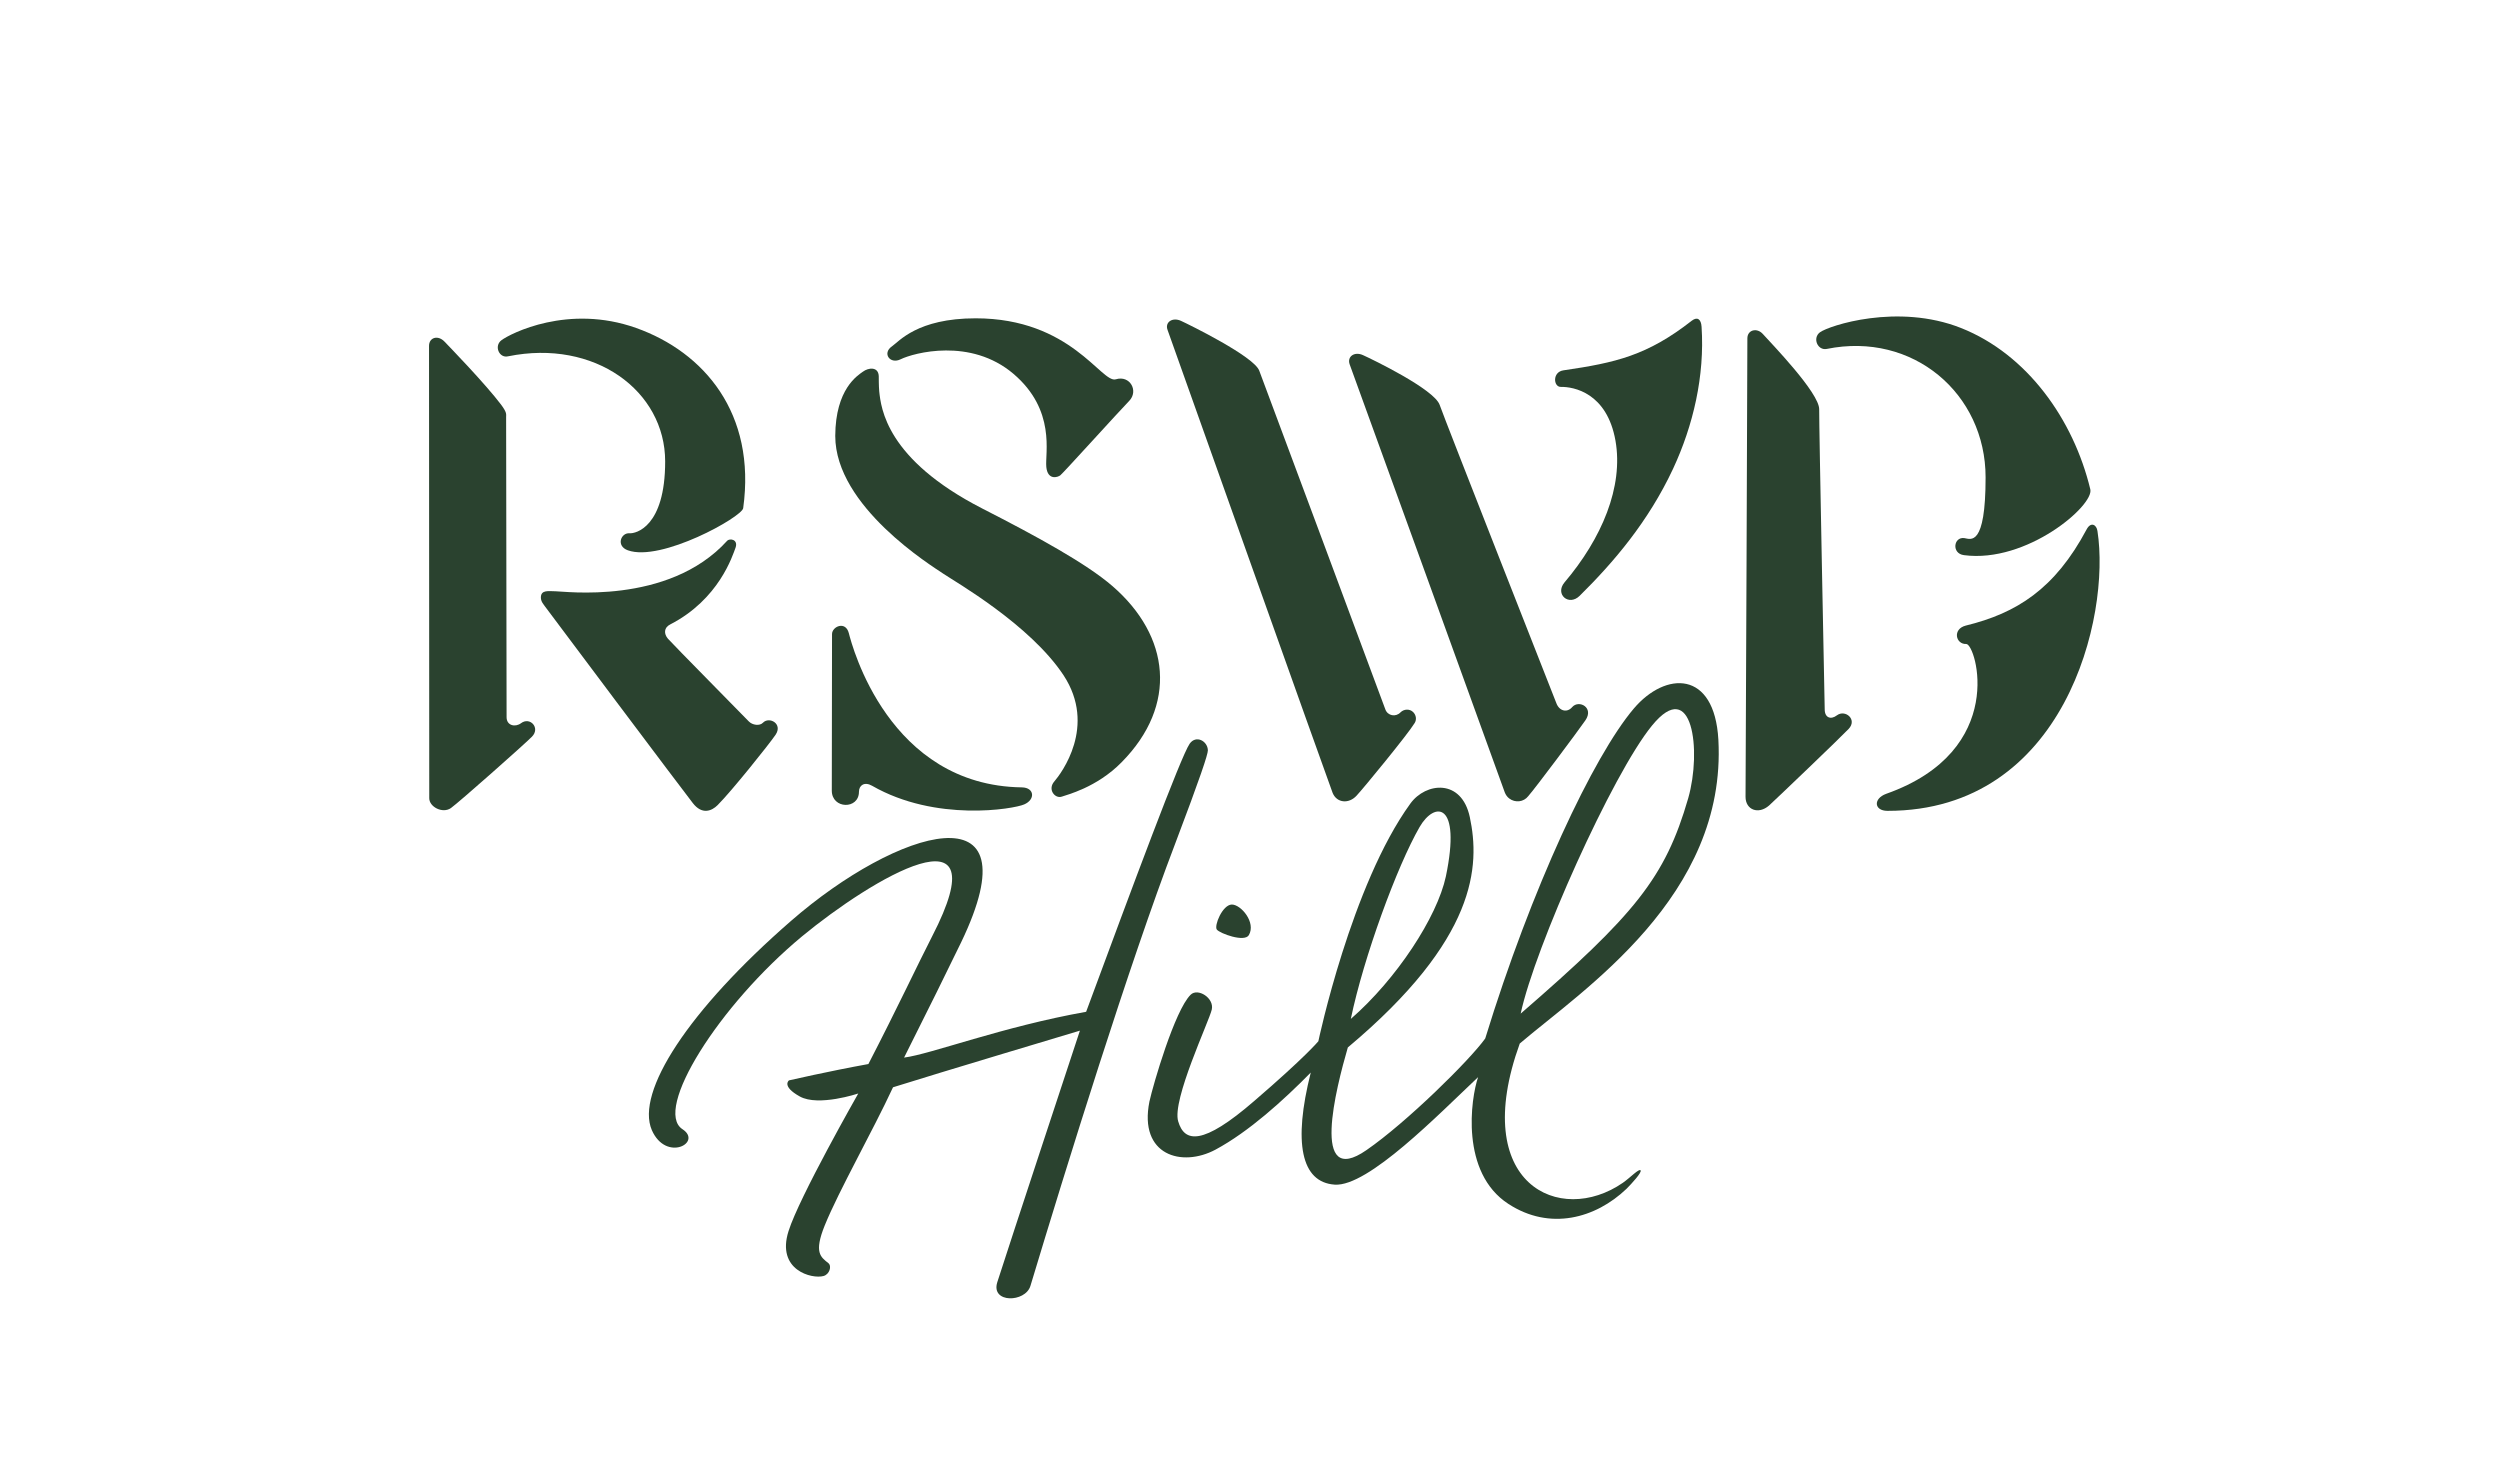 <?xml version="1.0" encoding="utf-8"?>
<!-- Generator: Adobe Illustrator 24.1.2, SVG Export Plug-In . SVG Version: 6.00 Build 0)  -->
<svg version="1.1" id="Calque_1" xmlns="http://www.w3.org/2000/svg" xmlns:xlink="http://www.w3.org/1999/xlink" x="0px" y="0px"
	 viewBox="0 0 1086.2 638.4" style="enable-background:new 0 0 1086.2 638.4;" xml:space="preserve">
<style type="text/css">
	.st0{fill:#2A422F;}
</style>
<g id="Calque_1_1_">
	<path class="st0" d="M217.9,147.8c3.9-2.9,29-15.8,58.5-5.3s52.2,37.1,46.5,78.3c-0.5,3.8-35.7,23.5-50.1,18.3
		c-5.3-1.9-3-7.7,0.7-7.4c2.7,0.2,15.5-2.7,15.5-31.2c0-30.7-30.7-53.3-68.2-45.7C216.9,155.8,214.5,150.3,217.9,147.8z"/>
	<path class="st0" d="M315.9,235c1.2-1.3,4.9-0.6,3.7,2.9c-1.3,3.5-7.2,22.5-28.4,33.4c-2.8,1.4-2.8,4.1-1,6.2
		c2,2.3,33.2,33.9,35.1,35.9c1.6,1.7,4.8,2.1,6.2,0.6c2.7-2.8,8.7,0.4,5.5,5.2c-2.7,4-19.1,24.5-25.2,30.6
		c-2.6,2.6-6.8,4.3-10.8-0.9c-3.5-4.4-63.6-84.5-64.2-85.4c-0.5-0.8-1.8-2-1.8-3.9c0-3.5,3.5-2.7,6.4-2.7
		C244.4,256.8,290.3,263.2,315.9,235z"/>
	<path class="st0" d="M186.4,150.3c0-3.7,3.9-4.9,6.8-1.8c2.3,2.4,17.7,18.3,24.5,27.3c2.6,3.5,2.2,4.1,2.2,5.5
		c0,5.3,0.2,130.3,0.2,130.3c0,3.7,3.8,4.5,6.3,2.6c3.9-2.9,8.5,2.1,4.7,5.9s-31.7,28.5-35.2,31c-3.6,2.5-9.4-0.5-9.4-4.3
		L186.4,150.3z"/>
	<path class="st0" d="M507.3,143.4c-1.3-3.4,2.1-5.7,5.8-4c3.7,1.7,31.6,15.4,34,21.6c2.4,6.2,54.8,147.2,54.8,147.2
		c1,2.8,4.5,3.5,6.6,1.3c1.5-1.5,4-1.6,5.5-0.1c1.3,1.3,1.6,3.3,0.6,4.8c-2.9,4.8-22.2,28.3-25.2,31.5c-3.4,3.7-8.6,3.2-10.4-1.2
		C577.6,341,507.3,143.4,507.3,143.4z"/>
	<path class="st0" d="M586.4,158.3c-1.2-3.4,2.1-5.7,5.8-4c4,1.8,30.9,14.8,33.3,21.6c1.7,5.1,50.7,129.6,50.7,129.6
		c1.3,3.5,4.7,4.3,6.9,1.7c2.9-3.3,9.6,0.2,5.7,5.8c-3.1,4.5-21.7,29.4-24.8,32.9c-2,2.6-5.7,3-8.3,1c-0.9-0.7-1.5-1.6-1.9-2.6
		C652.6,340.8,586.4,158.3,586.4,158.3z"/>
	<path class="st0" d="M759.2,147c0-3.7,4.2-4.8,6.8-1.8c3.3,3.7,24.6,25.6,24.4,32.7c-0.1,5.3,2.4,130.3,2.4,130.3
		c0,3.7,2.7,4.6,5.3,2.6c3.6-2.7,9,1.8,5.1,5.9c-3.5,3.7-31.2,30.2-34.6,33.3c-4.6,4-10.2,1.9-10.2-3.8
		C758.5,342.5,759.2,147,759.2,147z"/>
	<path class="st0" d="M790.7,144.4c3.9-2.9,33.8-12.8,61.3-1.9c28.8,11.4,48.9,39.8,56.2,70.1c1.7,7-27.6,32.2-54.9,28.6
		c-5.5-0.7-4.5-8.1,0.2-7.4c2.7,0.4,9.2,4.1,9.2-26.4c0-36.4-31.6-63.4-69-55.8C789.7,152.4,787.4,146.9,790.7,144.4z"/>
	<path class="st0" d="M820.1,352.3c77.1,0,97-84.5,91.2-121.6c-0.4-2.8-2.9-4.1-4.7-0.7c-13.8,25.9-30.4,36.4-52.5,41.8
		c-5.9,1.5-4.4,8.2,0.2,8c4.2-0.1,18.4,46.3-34.8,65.1C813.8,347,814.2,352.3,820.1,352.3z"/>
	<path class="st0" d="M387.5,150.5c3.1-2.1,11-12.2,36.4-12.2c41.5,0,54.7,28.4,60.9,26.5s10,5.1,5.8,9.4
		c-4.2,4.3-28.7,31.4-29.9,32.3c-1.1,0.9-5.5,2.3-6.1-3.6s4.3-24.7-14.3-40.5c-18.6-15.8-43.3-9.1-49-6.3
		C386.7,158.4,383.2,153.5,387.5,150.5z"/>
	<path class="st0" d="M374.9,161.5c2.4-1.8,6.7-2.3,6.9,1.9c0,0.6,0,4.3,0.2,6.6c0.8,7.3,3,29.5,44.7,50.9
		c23.9,12.2,45.4,24,56.7,33.8c24.9,21.6,28.5,51.6,3.9,76.5c-10.9,11.1-24.1,14.2-25.9,14.9c-3,1.1-6.4-3.1-3.3-6.6
		c3-3.5,18.5-24,4-46.1c-14.6-22.1-47.2-40.7-52.2-44.1c-5-3.4-47-29.2-47-59.9C363,168.9,372.7,163.1,374.9,161.5z"/>
	<path class="st0" d="M361.5,275.5c0-3.3,5.9-5.9,7.3-0.4c1.4,5.5,17.3,66.2,75.2,67c5.5,0.1,5.9,5.3,1,7.4
		c-4.5,2-38.4,7.8-66.1-8.1c-3.3-1.9-5.7-0.2-5.7,2.6c0,7.8-11.8,7.6-11.8-0.5C361.4,340.2,361.5,275.5,361.5,275.5z"/>
	<path class="st0" d="M686.3,258.9c14.8-14.6,29.9-32.3,40.6-55.2c8.8-18.9,13.8-40.4,12.4-61.7c-0.2-3.3-1.8-4.5-4.2-2.7
		c-19.4,15.2-33.2,18.3-55.8,21.6c-4.9,0.7-4.4,7.2-1.2,7.2c5.6-0.1,20.1,2.5,23.8,23.4c3.5,20-5.9,42.4-22.2,61.6
		C675.5,258.2,681.6,263.5,686.3,258.9z"/>
</g>
<g id="Hill_vectoriel">
	<path class="st0" d="M524.8,326c0,1.8-3.2,11.5-14.3,40.8c-19.9,52.1-47.1,139.8-62.8,191.9c-2.2,7.3-17.3,7.6-14.4-1.6
		c4.9-15.4,35.9-109.3,35.9-109.3S407,466.4,388,472.4c-8.9,19.2-23.5,44.8-29.7,60.1c-4.7,11.7-1.8,13.6,1.6,16.3
		c1.6,1.3,0.5,4.9-2.1,5.6c-5,1.4-20.6-2.5-15.2-19.5c4.6-14.7,30.3-59.8,30.3-59.8s-17.3,5.8-25.4,1.3s-4.7-7-4.7-7
		s16.9-3.9,34.5-7.1c12.8-24.8,21.3-43,27.7-55.5c30.3-58.7-26.2-25-56.5,0c-36.3,30.1-64.7,75.5-52,83.8c8.9,5.8-7.1,14.5-13.3,0.4
		c-7.1-16.5,15.8-52,60.5-90.9c45.9-40,106.7-58.9,73.9,9.3c-6.4,13.2-13.8,28.2-24.8,50.1c11.7-1.5,42.6-13.4,79.1-19.9
		c20.3-54.9,41.2-111.1,45-116.5C519.7,319.2,524.7,322,524.8,326z"/>
	<path class="st0" d="M542.6,406.3c-1.9,3.2-12.5-0.7-13.9-2.4c-1.3-1.6,2.4-10.8,6.5-10.9C539.2,393,545.8,400.8,542.6,406.3z"/>
	<path class="st0" d="M517.3,432.2c3.1-3.1,10.3,1.4,9.2,6.4c-1.1,5-17.4,39.4-14.6,48.6c2.7,9.2,10.5,10.7,33.1-8.9
		c22.1-19,27.8-25.9,27.8-25.9s14.3-67.9,40-103.3c6.7-9.2,22.2-10.9,25.8,5.9c4.5,21.2,3.2,53-53,100.1
		c-5.1,17.6-16.4,61.6,8.1,44.6c17.4-12,44.8-39,51.6-48.5c20-65.2,47-122.7,64.6-143.4c13.7-16.1,35-16.8,36.7,13.6
		c3.7,68-59,108.7-86.3,132c-22.1,61.2,17.5,79.4,44.8,60.5c3.3-2.3,7-6.3,7.7-5.4c0.7,0.8-3.9,5.8-6.1,8
		c-13.5,12.9-33.3,18.3-51.3,6.6c-21-13.6-16.4-45.8-13.2-55.1c-17.2,16.2-47.8,47.7-62.3,46.7c-14.6-1-18.1-18.2-10.4-48.7
		c-11.9,12.1-26.9,25.7-41.4,33.5c-14.6,7.8-33.4,2.5-28.7-20.9C501,471.3,510.4,439,517.3,432.2z M616.8,359.3
		c-9.8,17-24.3,56.5-29.9,83.4c19.8-17.2,37.5-44.2,41.3-61.9C635,348.2,623.3,348.1,616.8,359.3z M733.5,346.8
		c5.9-20.7,1.9-53.1-15.7-31.6c-17.3,21.1-51,96.6-57.1,125.2C710.3,397.4,723.5,381.4,733.5,346.8L733.5,346.8z"/>
</g>
</svg>
